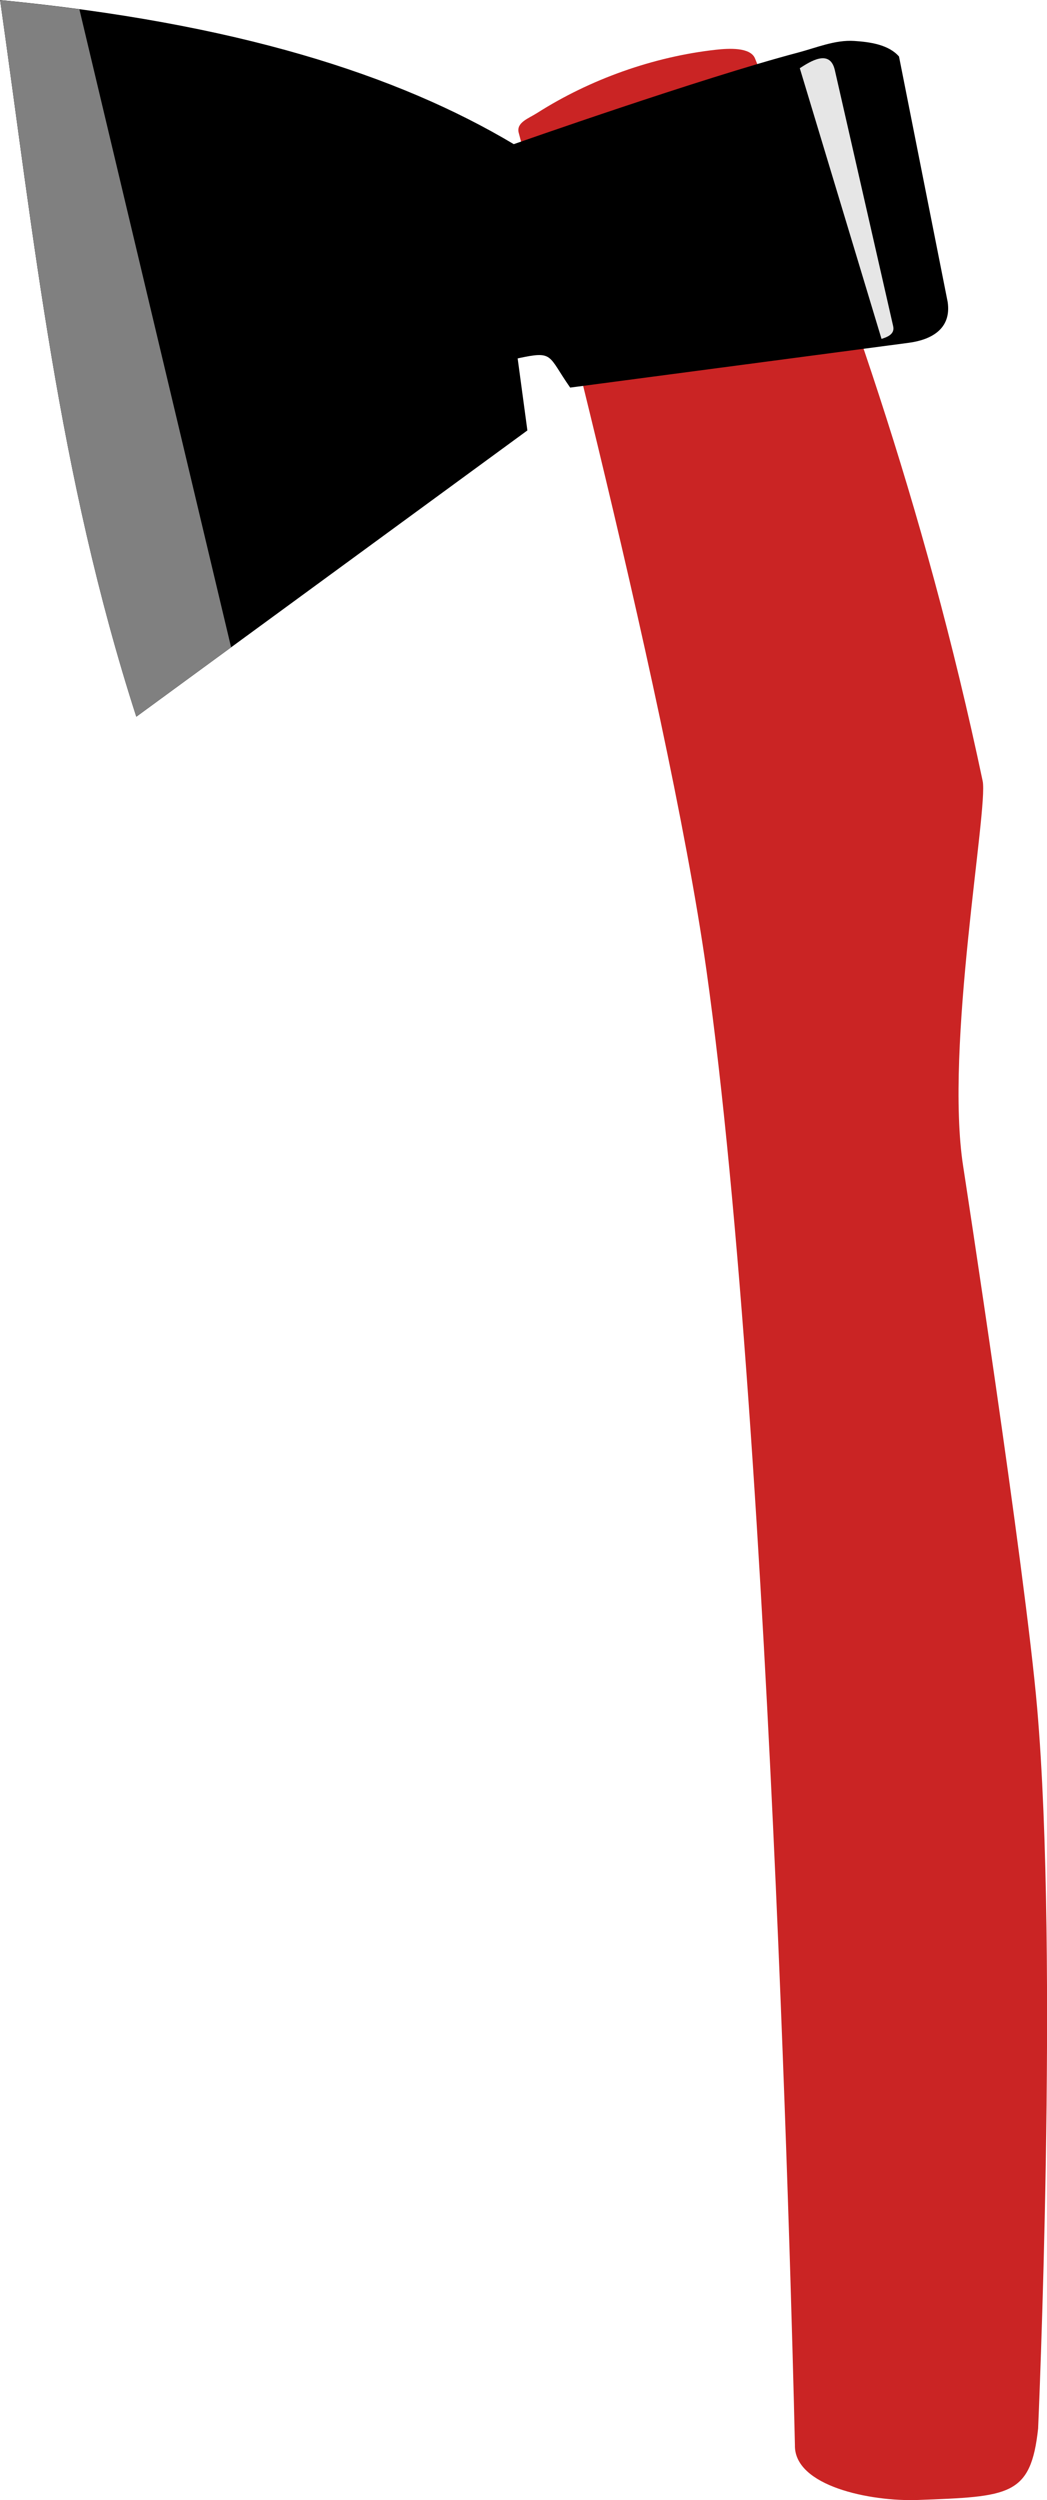 <svg xmlns="http://www.w3.org/2000/svg" viewBox="0 0 105.67 252.09"><path d="M52.343 13.355s14.92 55.875 18.95 84.44c6.76 47.918 8.935 148.753 8.935 148.753-.098 4.125 7.58 5.718 12.454 5.535 9.178-.346 11.354-.377 12.092-7.204 0 0 2.095-47.354-.098-72.656-1.228-14.165-7.462-54.591-7.462-54.591-1.89-12.06 2.543-36.138 1.963-38.881-5.92-28.032-14.288-51.33-22.975-72.854-.468-1.16-2.685-1.021-3.928-.884-6.316.698-12.703 2.973-18.066 6.382-.879.559-2.093.947-1.865 1.964z" fill="#ca2424"/><path d="M.01.005c23.781 2.3 40.09 7.525 51.843 14.532 0 0 18.962-6.67 28.67-9.23 1.874-.494 3.76-1.305 5.695-1.178 1.59.104 3.47.368 4.516 1.571l4.91 24.743c.409 2.749-1.692 3.828-3.928 4.124l-34.169 4.516c-2.304-3.282-1.624-3.733-5.302-2.945l.982 7.265-39.47 28.867C5.863 47.813 3.414 23.962.01.004z"/><path d="M80.72 6.878l8.248 27.296c.543-.175 1.364-.46 1.178-1.276L84.257 7.072c-.497-2.182-2.515-.848-3.534-.197z" fill="#e6e6e6"/><path d="M.008.01C3.412 23.969 5.86 47.808 13.754 72.266l9.57-6.993L8.014.94C5.442.595 2.78.28.008.013z" fill="gray"/></svg>